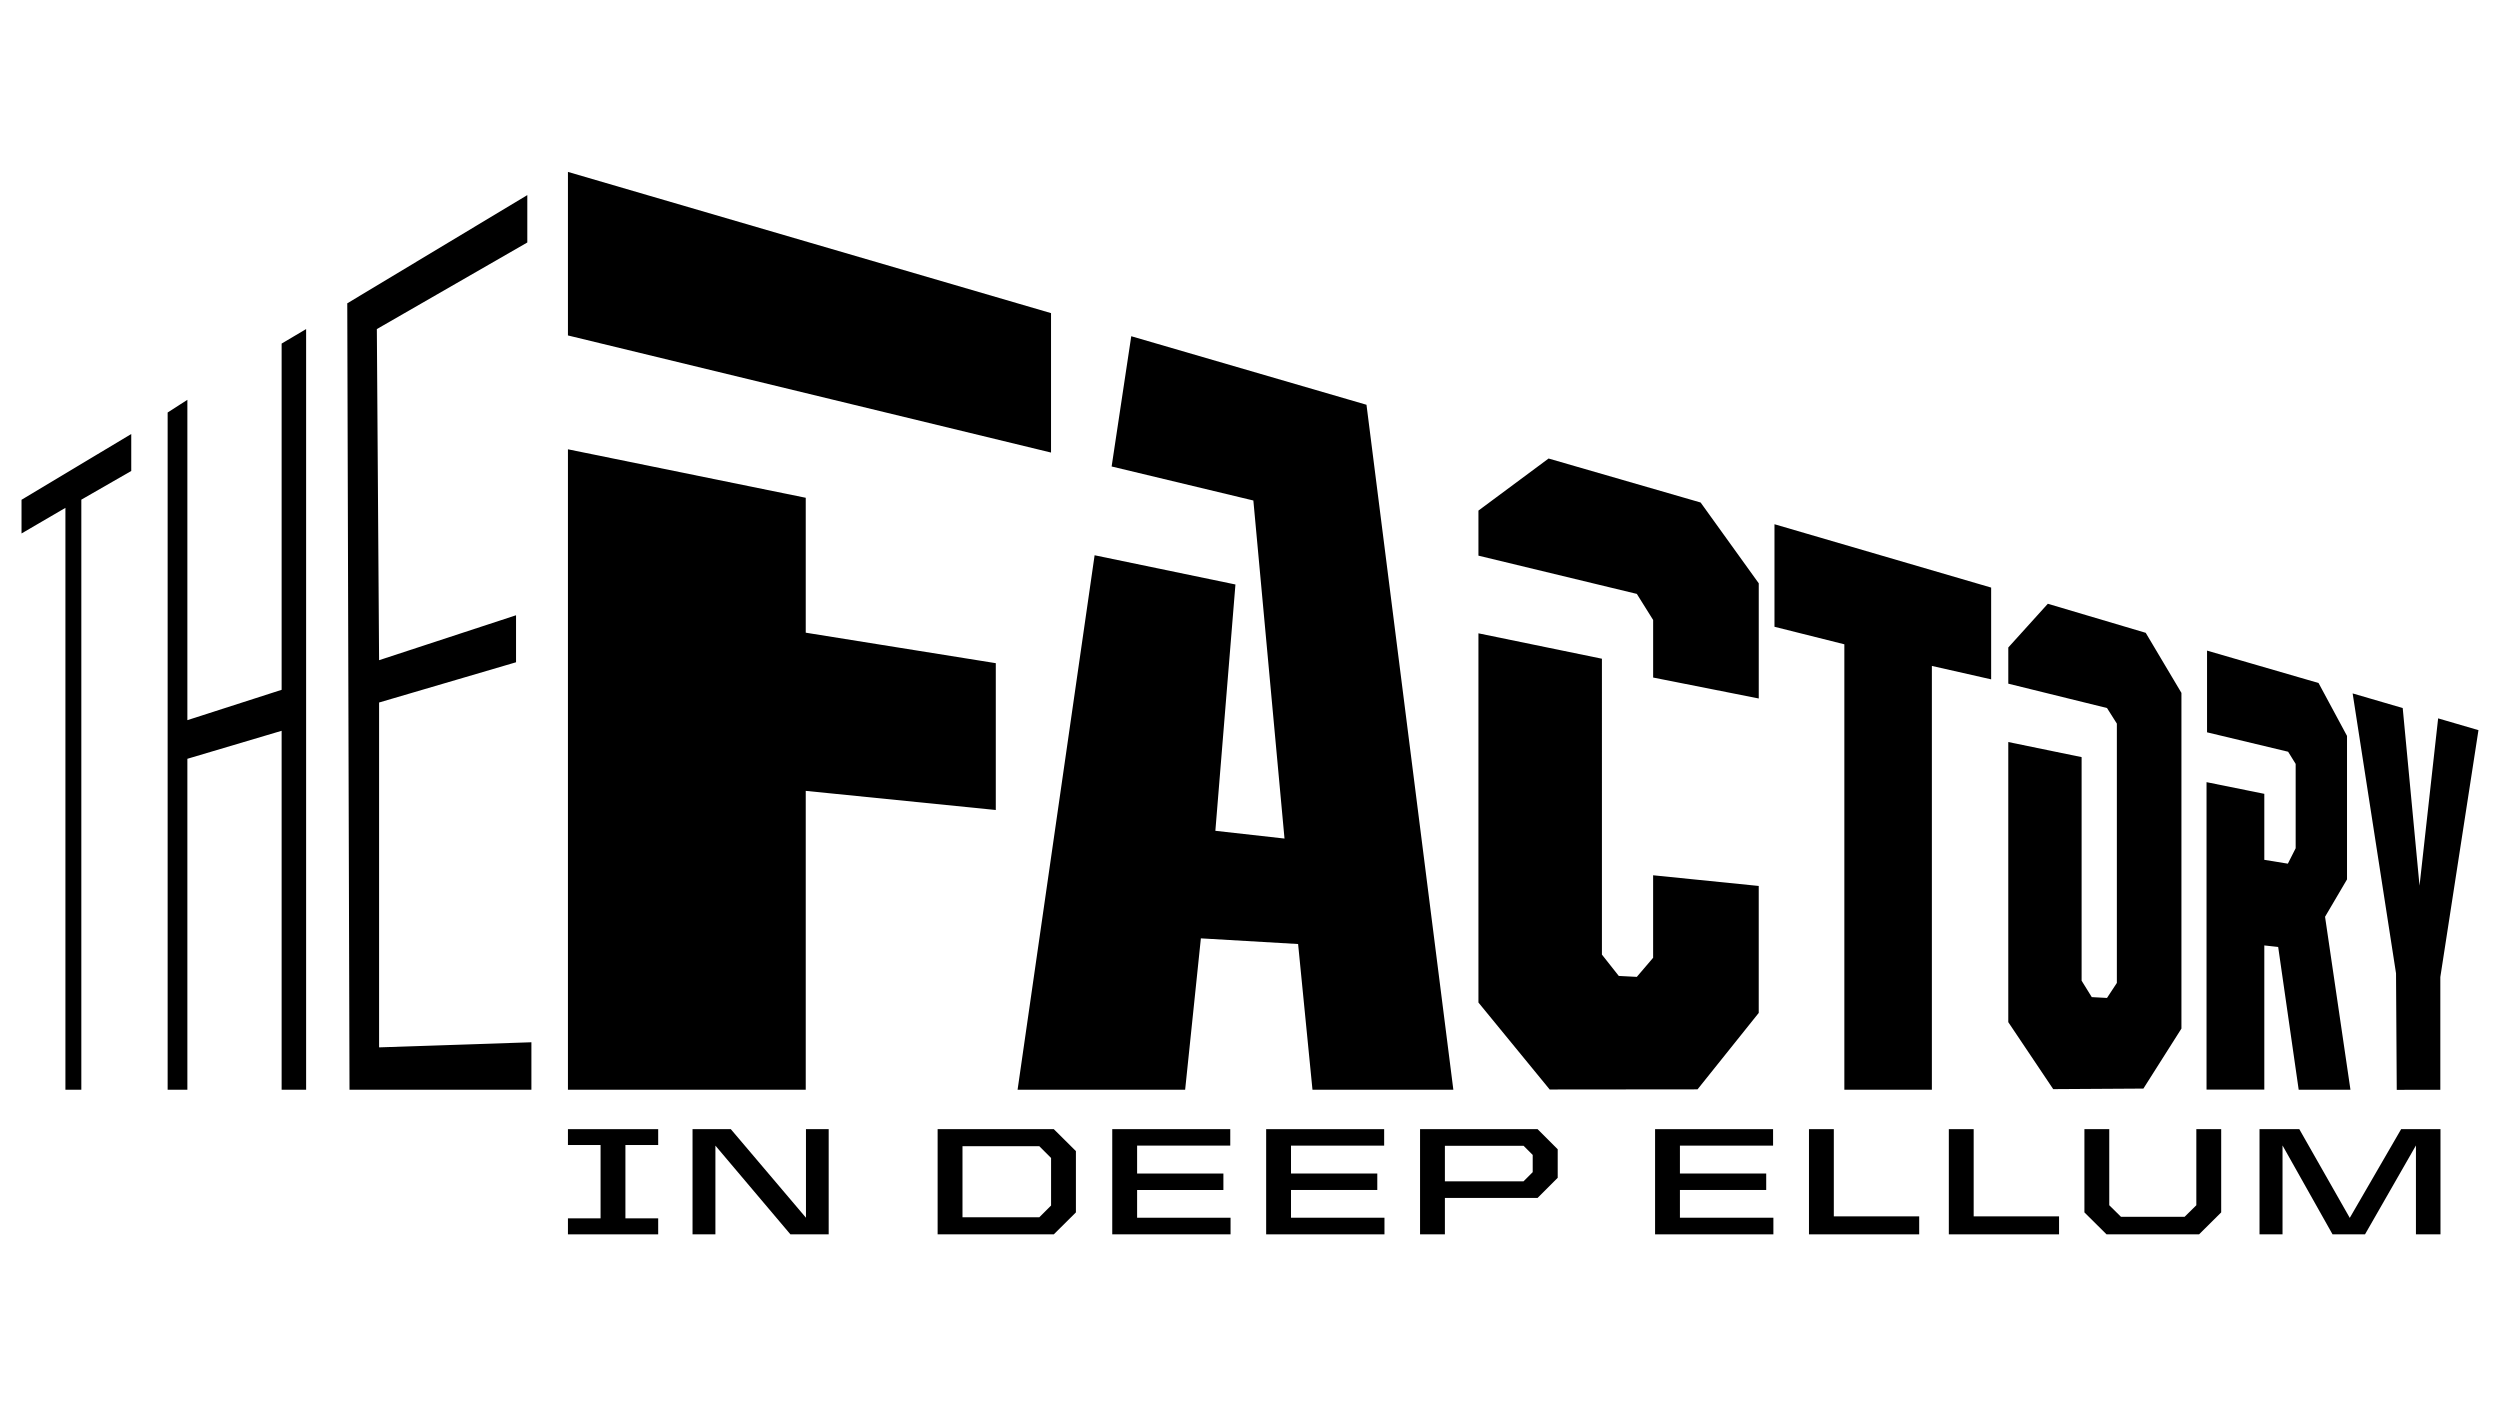 <svg xmlns="http://www.w3.org/2000/svg" xmlns:xlink="http://www.w3.org/1999/xlink" version="1.1" id="Layer_1" x="0px" y="0px" viewBox="0 0 1920 1080" style="enable-background:new 0 0 1920 1080;" xml:space="preserve" width="1200"  height="675" >
<style type="text/css">
	.st0{fill:#000;}
</style>
<g>
	<path class="st0" d="M50.24,390.03l-33.71,19.67v-25.87l84.27-50.52l0,28.4l-38.34,22.03l0,453.17H50.24L50.24,390.03z    M128.75,316.8l15.15-9.74l0,246.02l72.39-23.3l0-265.91l18.81-11.14l0,584.18l-18.81,0l0-275.66l-72.39,21.5l0,254.16l-15.15,0   L128.75,316.8z M266.7,232.95l138.27-83.12v36.4l-115.55,66.5l1.72,254.3l105.18-34.51v36.1l-105.18,30.91v264.85l116.98-3.92   v36.44l-139.7,0L266.7,232.95z M1416.46,494.82l-53.66-13.46v-78.75l166.4,48.65v70.48l-45.52-10.31v325.48h-67.22V494.82z    M1840.15,747.53l-33.32-214.99l38.45,11.23l12.92,136.43l14.29-128.5l30.97,9.05l-29.29,189.63v86.57L1840.7,837L1840.15,747.53z    M1785.64,704.07l16.87-28.69v-110.2l-21.87-40.64l-85.63-24.87v62.75l62.27,14.91l5.79,9.35v64.76l-5.99,11.85l-18.09-2.94v-50.69   l-44.37-8.97V836.8l44.37,0V726.09l10.65,1.18l15.75,109.63l39.76,0L1785.64,704.07z M1647.91,486l-75.18-22.31l-30.36,33.58v27.79   l75.81,18.7l7.57,11.98v199.16l-7.57,11.52l-11.7-0.63l-7.8-12.61V581.47l-56.32-11.59v215.13l34.51,51.44l69.26-0.42l29.21-46.09   v-257.8L1647.91,486z M1269.61,735.56l-12.53,14.68l-13.85-0.72l-12.95-16.39V505.9l-94.84-19.51v283.55l54.73,66.8l113.53-0.11   l47.01-58.72v-97.5l-81.11-8.2V735.56z M1306.07,385.92l-116.76-33.78l-53.87,39.99v34.61l121.64,29.37l12.53,20.03v44.21   l81.11,16.08v-88.45L1306.07,385.92z M1049.46,310.86L868.8,258.22l-15.07,100.04l108.85,26.12l23.92,259.63l-53.1-5.95   l15.42-189.18l-108.16-22.44L781.5,836.91h128.69l12.08-116.25l74.67,4.35l11.04,111.9h108.19L1049.46,310.86z M807.19,240.48   L436.18,132.02v125.6l371.01,89.94V240.48z M618.81,382.29l-182.63-37.23v491.85h182.63V607.39l145.96,14.69V509.32L618.81,485.9   V382.29z"/>
	<g>
		<path class="st0" d="M436.18,935.69h25.06v-56.32h-25.06v-12.18h69.31v12.18h-25.17v56.32h25.17v12.29h-69.31V935.69z"/>
		<path class="st0" d="M531.87,867.19h29.39l57.72,68.03v-68.03h17.45v80.79h-29.39l-57.61-68.14v68.14h-17.56V867.19z"/>
		<path class="st0" d="M720.1,867.19h89.22l16.98,16.86v47.07l-16.98,16.86H720.1V867.19z M798.2,934.87l9.02-9.02v-36.53    l-9.02-9.02h-59.01v54.56H798.2z"/>
		<path class="st0" d="M854.22,867.19h90.62v12.65h-71.54v21.42h66.27v12.64h-66.27v21.31h71.77v12.77h-90.86V867.19z"/>
		<path class="st0" d="M972.41,867.19h90.62v12.65h-71.54v21.42h66.27v12.64h-66.27v21.31h71.78v12.77h-90.86V867.19z"/>
		<path class="st0" d="M1090.6,867.19h90.27l15.45,15.45v21.9L1180.87,920h-71.19v27.99h-19.08V867.19z M1170.1,907.24l7.02-7.03    v-13.23l-7.02-7.02h-60.42v27.28H1170.1z"/>
		<path class="st0" d="M1271.1,867.19h90.62v12.65h-71.54v21.42h66.27v12.64h-66.27v21.31h71.78v12.77h-90.86V867.19z"/>
		<path class="st0" d="M1389.29,867.19h19.08v66.98h65.57v13.81h-84.65V867.19z"/>
		<path class="st0" d="M1496.7,867.19h19.08v66.98h65.57v13.81h-84.65V867.19z"/>
		<path class="st0" d="M1600.83,931.12v-63.93h19.08v58.43l9.02,8.9h48.83l9.02-8.9v-58.43h19.09v63.93l-16.98,16.86h-71.07    L1600.83,931.12z"/>
		<path class="st0" d="M1735.3,867.19h30.56l38.76,68.15l39.46-68.15h30.21v80.79h-18.85v-68.27l-39.11,68.27h-24.94l-38.41-68.27    v68.27h-17.67V867.19z"/>
	</g>
</g>
</svg>
